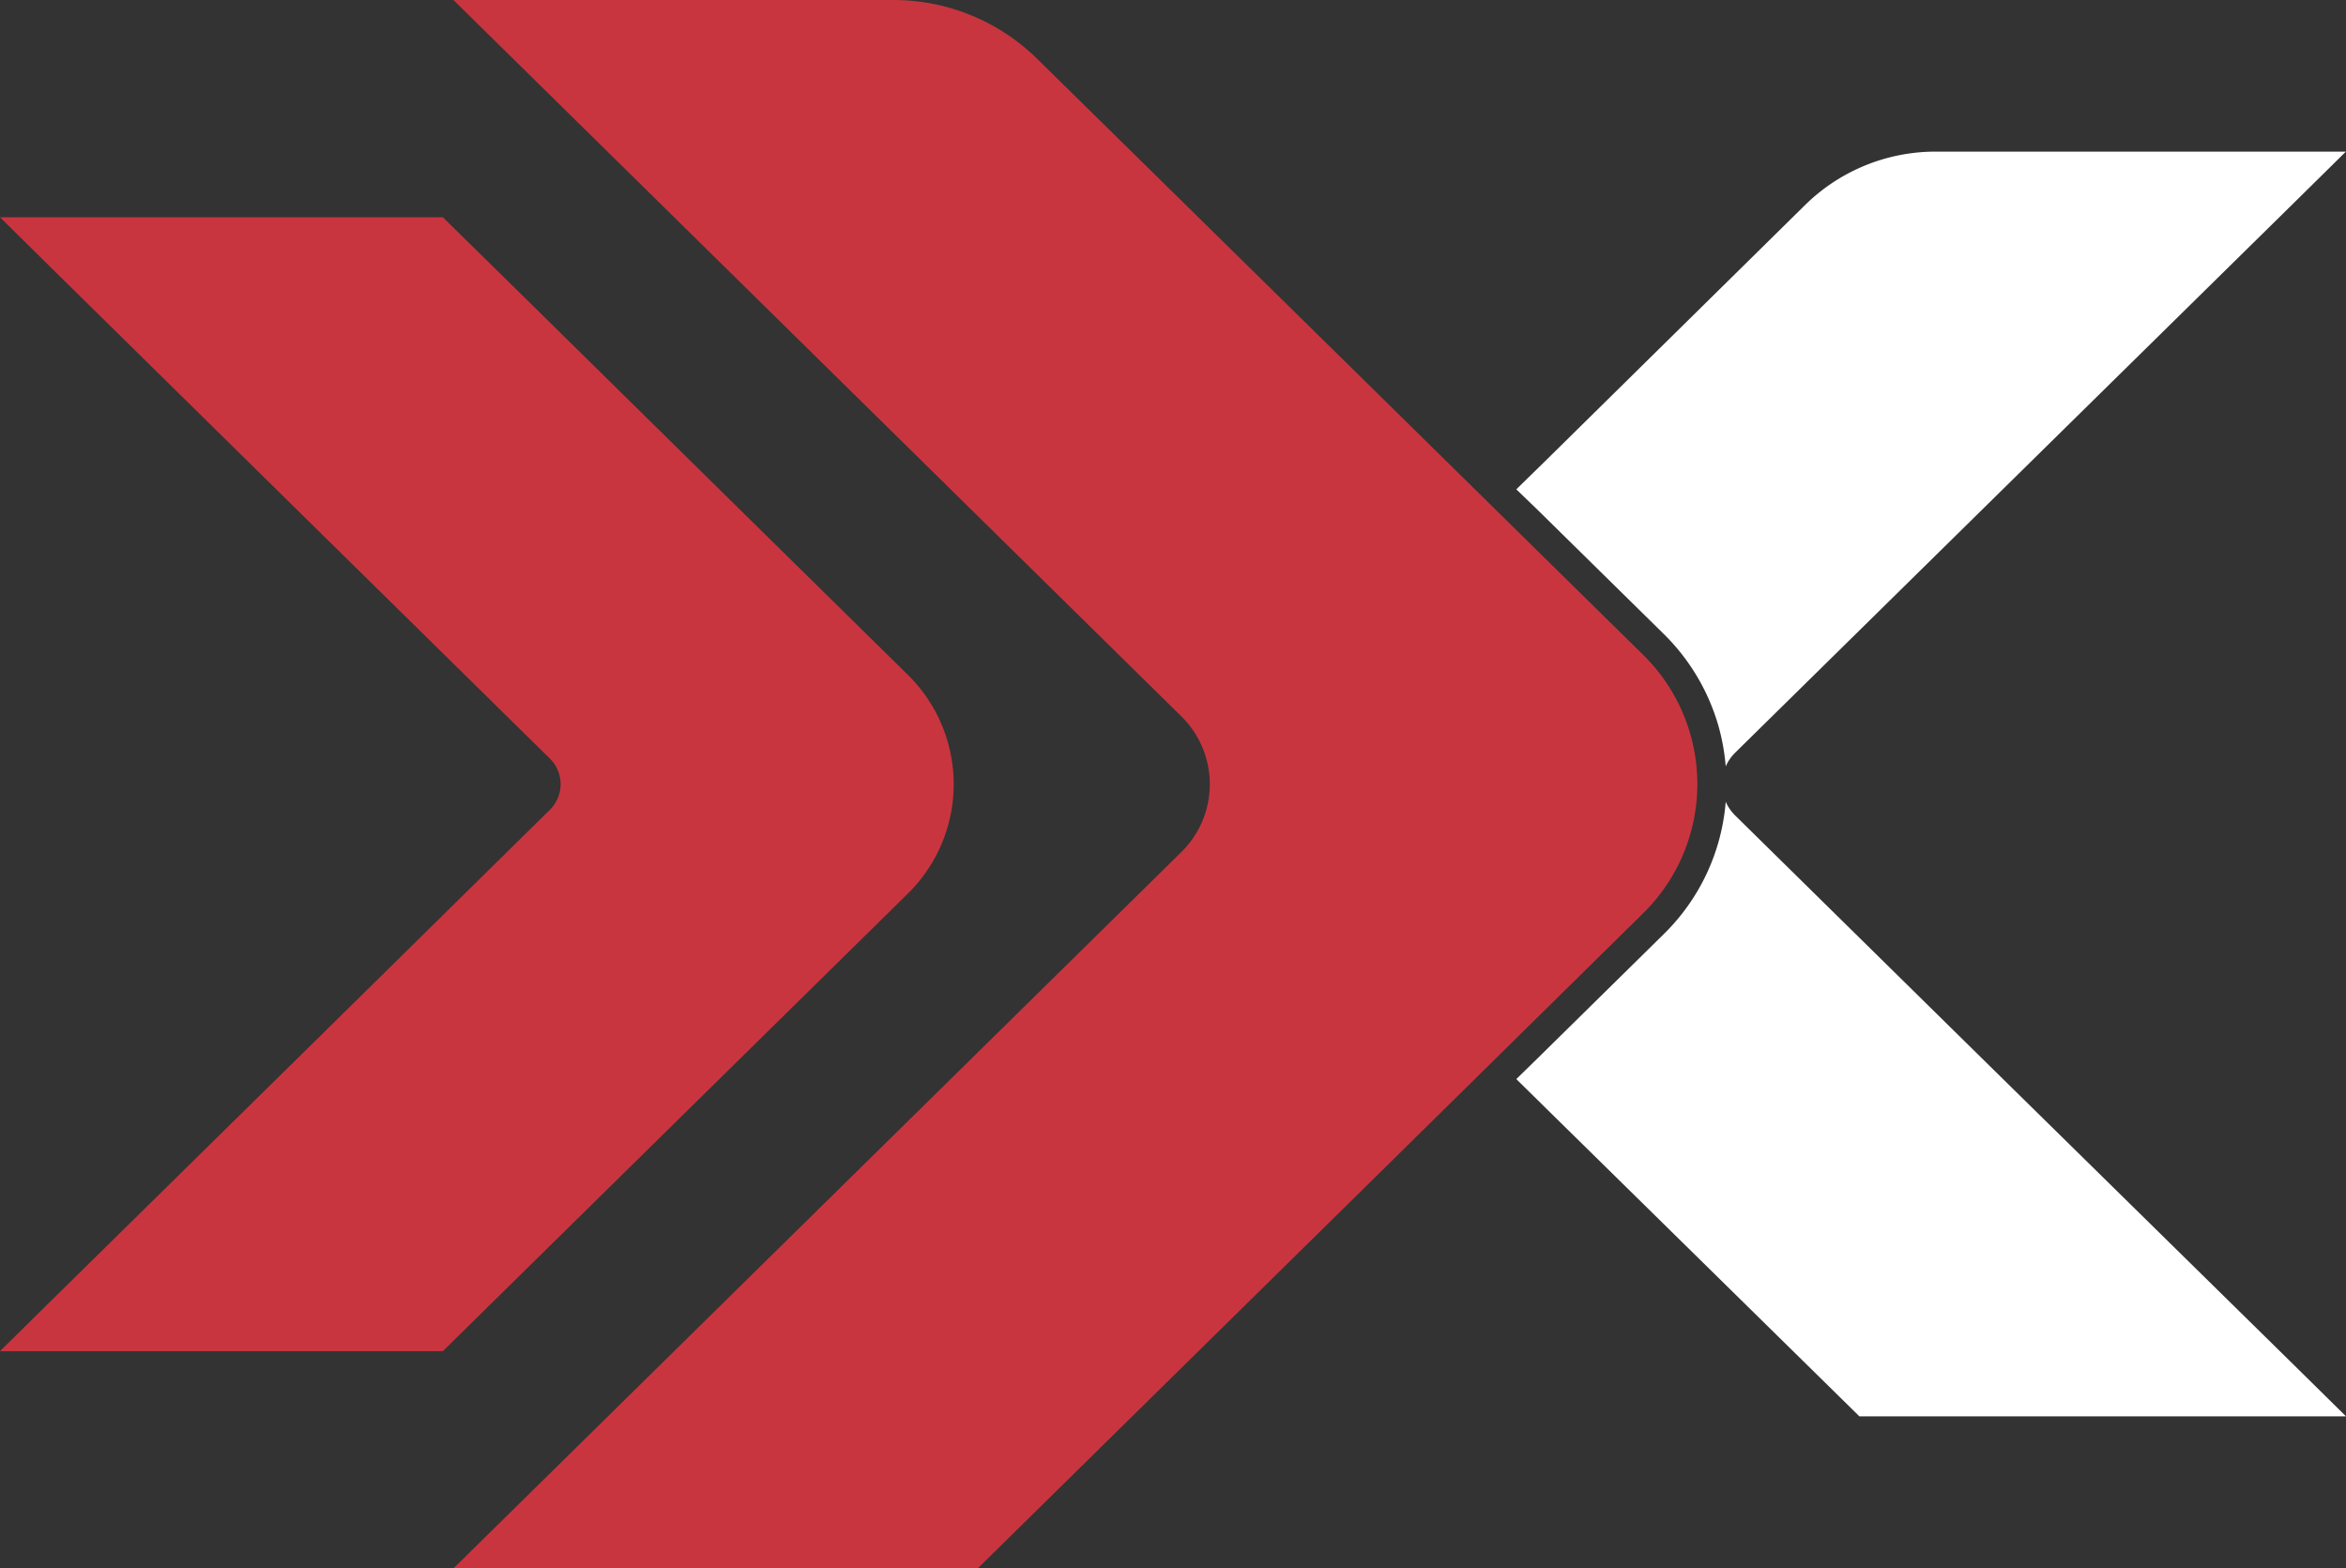 <svg xmlns="http://www.w3.org/2000/svg" viewBox="0 0 368.23 246.19"><rect x="0" y="0" width="368.23" height="246.19" fill="#333333" stroke="none"/><defs><style>.cls-1{fill:#c9353f;}.cls-2{fill:#fff;}</style></defs><g id="Camada_2" data-name="Camada 2"><g id="Camada_1-2" data-name="Camada 1"><path class="cls-1" d="M257.9,143.36,216,184.64l-62.54,61.55H71.17l62.54-61.55,51.72-50.9a14.93,14.93,0,0,0,0-21.29l-51.72-50.9L71.17,0h69.06a32.17,32.17,0,0,1,22.58,9.25L216,61.55l41.95,41.28A28.43,28.43,0,0,1,257.9,143.36Z"/><path class="cls-1" d="M142.49,105.92l-28.76-28.3-.56-.55-29-28.56L70.86,35.43,69.52,34.1H0L8,42l42.87,42.2,35.46,34.89a5.64,5.64,0,0,1,0,8L50.89,162,8,204.2l-8,7.89H69.52l1.34-1.33,42.87-42.19,28.76-28.3a24.08,24.08,0,0,0,0-34.35Z"/><path class="cls-2" d="M312.12,167.14,272.35,128a7,7,0,0,1-1.48-2.15,32.72,32.72,0,0,1-9.74,20.79l-19.82,19.51,4.34,4.27,48.09,47.33h0l-48.09-47.33-4.34-4.27L238,169.38l4.39,4.32L290.51,221l1.34,1.32h76.38l-8-7.89Z"/><path class="cls-2" d="M241.31,80h0l19.82,19.5a33,33,0,0,1,8.67,14.7h0a33.56,33.56,0,0,1,1.07,6.1,7,7,0,0,1,1.48-2.15l39.77-39.14,48.09-47.32,8-7.89H303.88a29.21,29.21,0,0,0-20.6,8.43L242.42,72.49,238,76.81Z"/></g></g></svg>